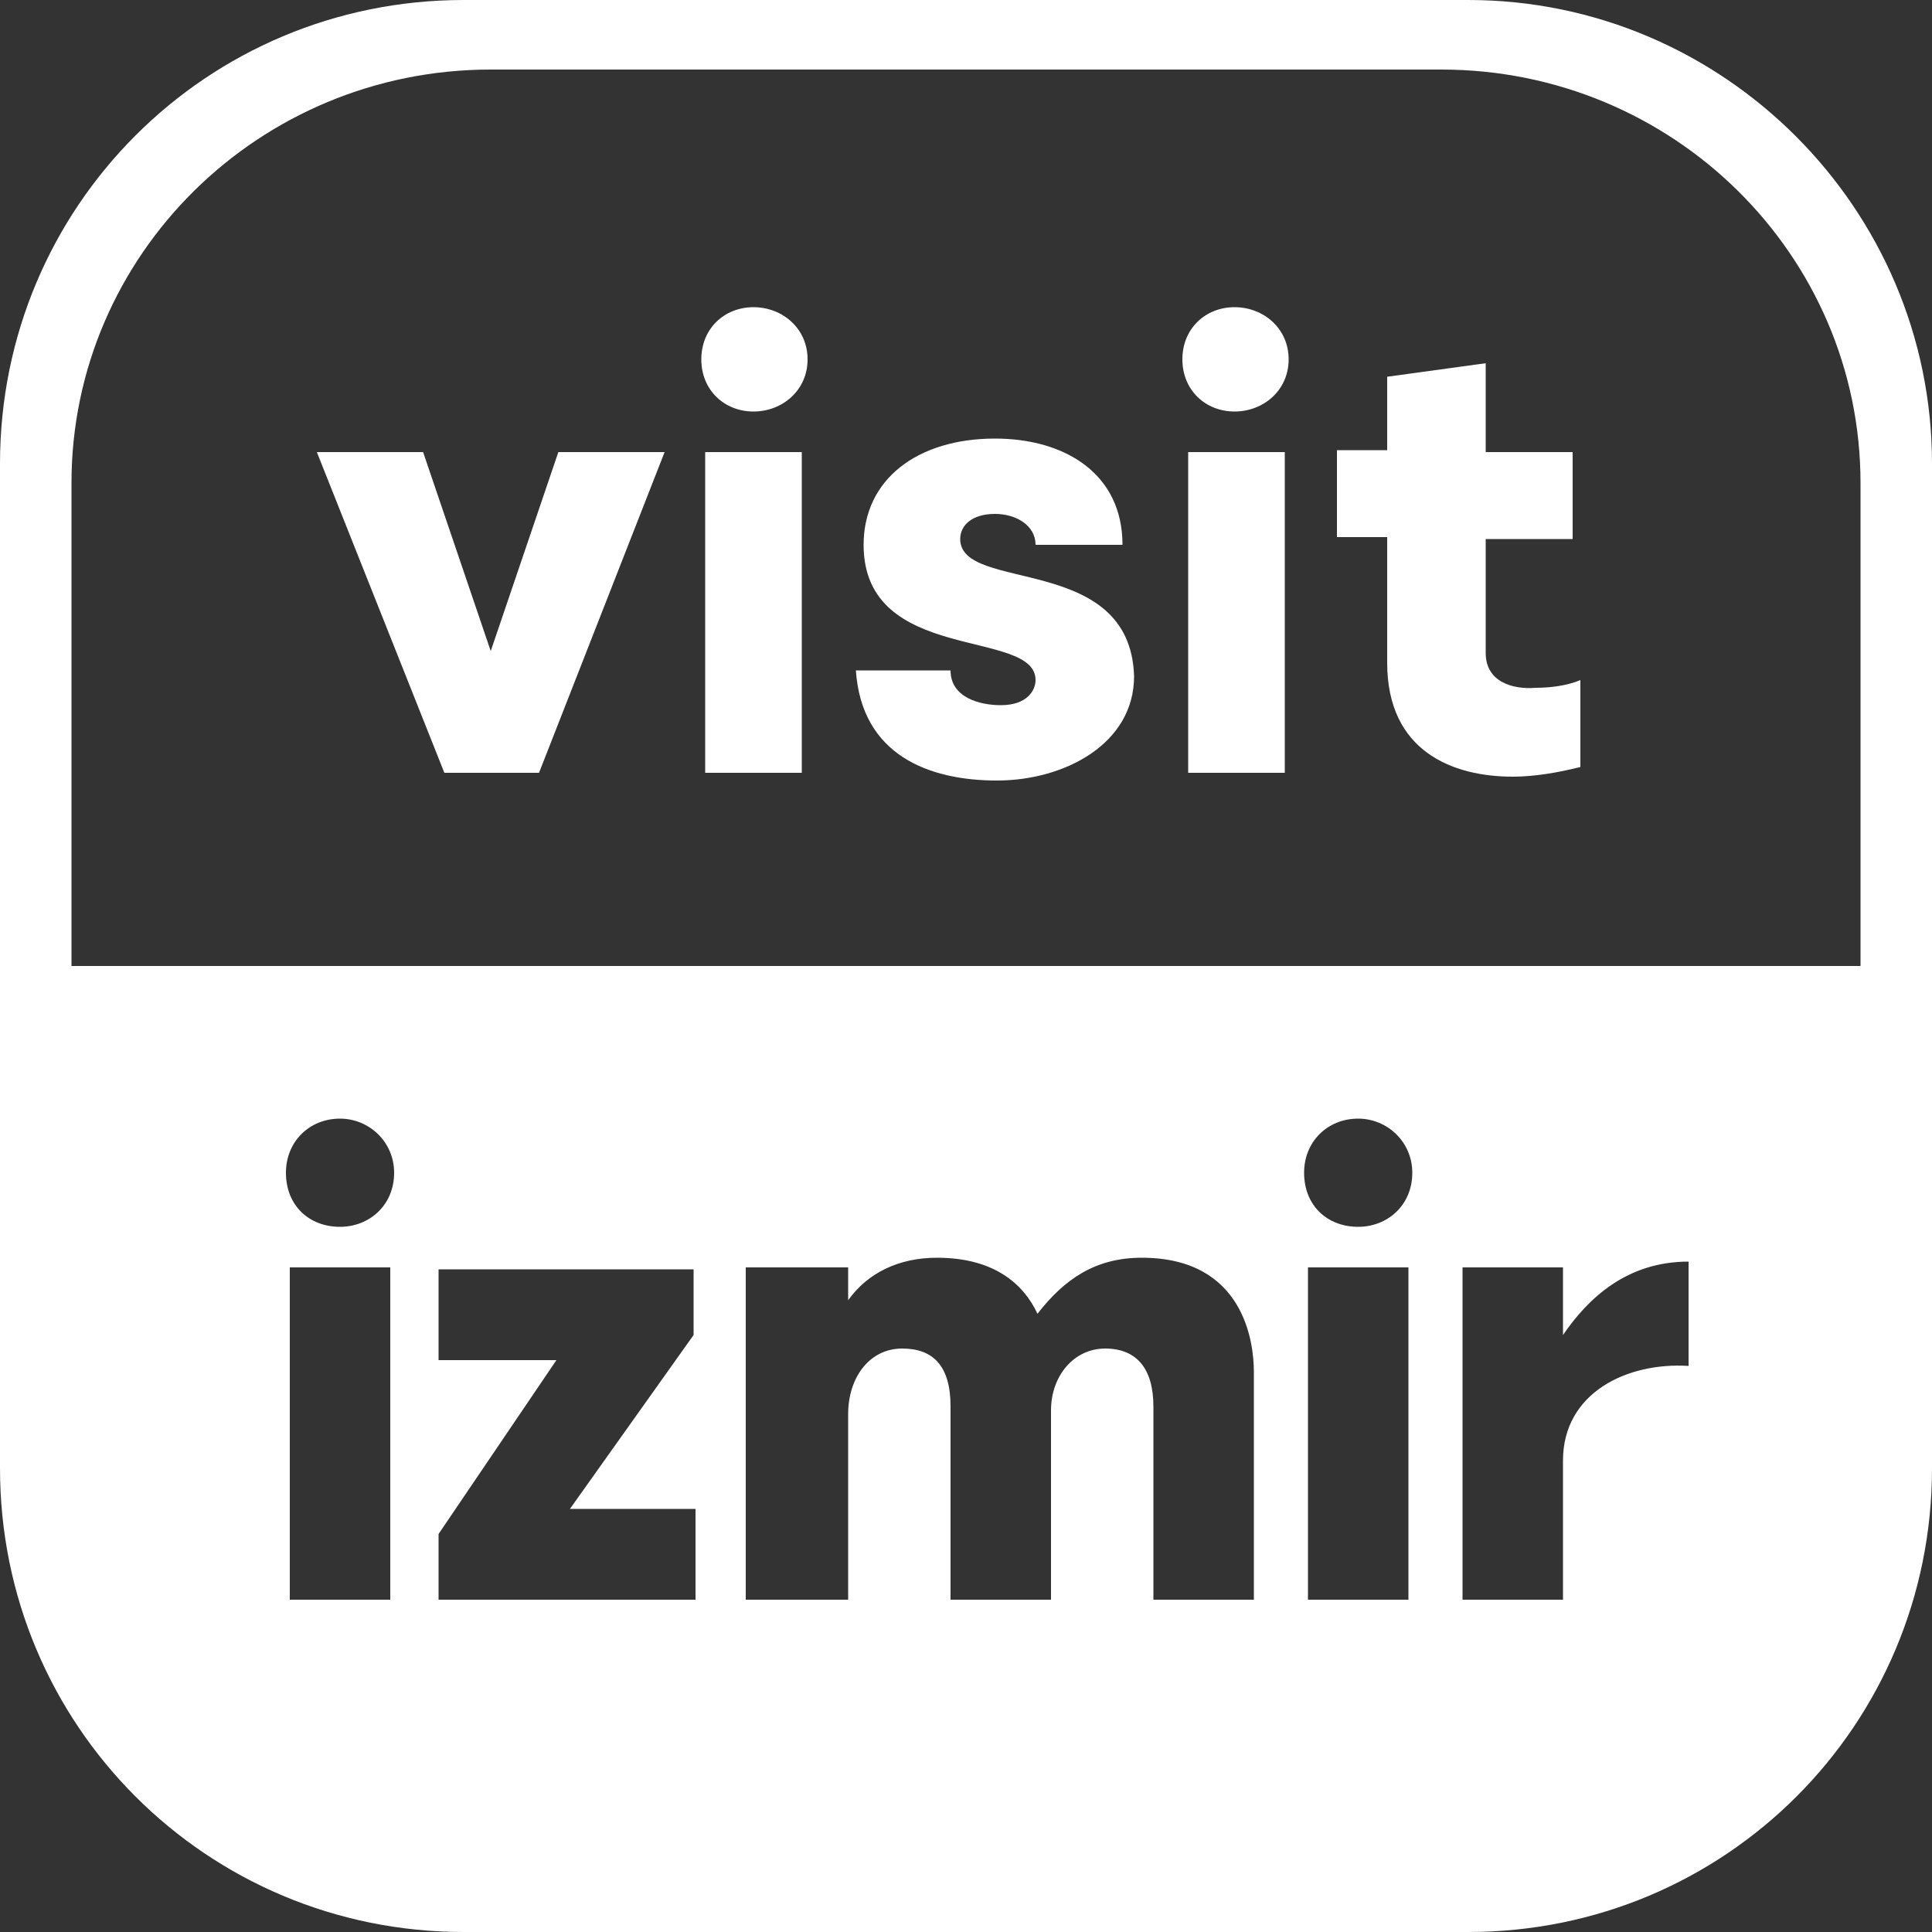 <?xml version="1.0" encoding="utf-8"?>
<!-- Generator: Adobe Illustrator 26.0.1, SVG Export Plug-In . SVG Version: 6.00 Build 0)  -->
<svg version="1.1" id="Layer_1" xmlns="http://www.w3.org/2000/svg" xmlns:xlink="http://www.w3.org/1999/xlink" x="0px" y="0px" viewBox="0 0 100 100" style="enable-background:new 0 0 100 100;" xml:space="preserve">
<rect x="0" y="0" width="100" height="100" fill="#333333" stroke="none"/>
<style>
	.st0{fill:#FFFFFF;}

</style>
<g>
	<path class="st0" d="M39,15.9c-1.5,0-2.7,1.1-2.7,2.7c0,1.6,1.2,2.7,2.7,2.7c1.5,0,2.8-1.1,2.8-2.7C41.8,17,40.5,15.9,39,15.9z"></path>
	<path class="st0" d="M49.7,27.9c0-0.7,0.6-1.3,1.8-1.3c1.1,0,2.1,0.6,2.1,1.6h4.5c0-3.7-3-5.5-6.6-5.5c-4,0-6.8,2.1-6.8,5.5
		c0,6.2,8.9,4.3,8.9,7c0,0.5-0.4,1.3-1.8,1.3c-1.1,0-2.6-0.4-2.6-1.8h-4.9c0.3,4.4,3.8,5.7,7.3,5.7c3.5,0,7.1-1.9,7.1-5.4
		C58.5,28.6,49.7,30.7,49.7,27.9z"></path>
	<rect x="36.5" y="23.4" class="st0" width="5" height="16.6"></rect>
	<rect x="61.5" y="23.4" class="st0" width="5" height="16.6"></rect>
	<polygon class="st0" points="25.4,33.7 21.9,23.4 16.4,23.4 23,40 27.9,40 34.4,23.4 28.9,23.4 	"></polygon>
	<path class="st0" d="M63.9,15.9c-1.5,0-2.7,1.1-2.7,2.7c0,1.6,1.2,2.7,2.7,2.7c1.5,0,2.8-1.1,2.8-2.7C66.7,17,65.4,15.9,63.9,15.9z
		"></path>
	<path class="st0" d="M76,0H24C10.7,0,0,10.7,0,24v52c0,13.3,10.7,24,24,24h52c13.3,0,24-10.7,24-24V24C100,10.8,89.2,0,76,0z
		 M20.2,82.8H15V65.6h5.2V82.8z M17.6,63.5c-1.6,0-2.8-1.1-2.8-2.8c0-1.6,1.2-2.8,2.8-2.8c1.5,0,2.8,1.2,2.8,2.8
		C20.4,62.4,19.1,63.5,17.6,63.5z M36,82.8H22.7v-3.4l6.1-9h-6.1v-4.7h13.2v3.4l-6.4,9H36V82.8z M64.9,82.8h-5.2v-10
		c0-2-0.9-3-2.5-3c-1.6,0-2.8,1.4-2.8,3.2v9.8h-5.2v-10c0-2.1-0.9-3-2.5-3c-1.7,0-2.8,1.5-2.8,3.4v9.6l-5.3,0V65.6l5.3,0l0,1.7
		c1-1.4,2.6-2.2,4.6-2.2c3,0,4.5,1.4,5.2,2.9c1.4-1.8,3-2.9,5.4-2.9c5.3,0,5.8,4.4,5.8,5.9V82.8z M72.9,82.8h-5.2V65.6h5.2V82.8z
		 M70.3,63.5c-1.6,0-2.8-1.1-2.8-2.8c0-1.6,1.2-2.8,2.8-2.8c1.5,0,2.8,1.2,2.8,2.8C73.1,62.4,71.8,63.5,70.3,63.5z M87.4,70.7
		c-3.2-0.2-6.5,1.4-6.5,4.9v7.2h-5.2V65.6h5.2v3.5c1.3-1.9,3.3-3.8,6.5-3.8V70.7z M96.3,50H3.7V25c0-11.8,9.7-21.4,21.7-21.4h49.2
		c12,0,21.7,9.6,21.7,21.4V50z"></path>
	<path class="st0" d="M76.9,33.8v-5.9h4.5v-4.5h-4.5v-4.6l-5.1,0.7v3.8h-2.6v4.5h2.6v6.5c0,4.6,3.4,5.9,6.5,5.9
		c1.1,0,2.3-0.2,3.5-0.5v-4.5c-0.7,0.3-1.6,0.4-2.3,0.4C78.3,35.7,76.9,35.3,76.9,33.8z"></path>
</g>
</svg>
